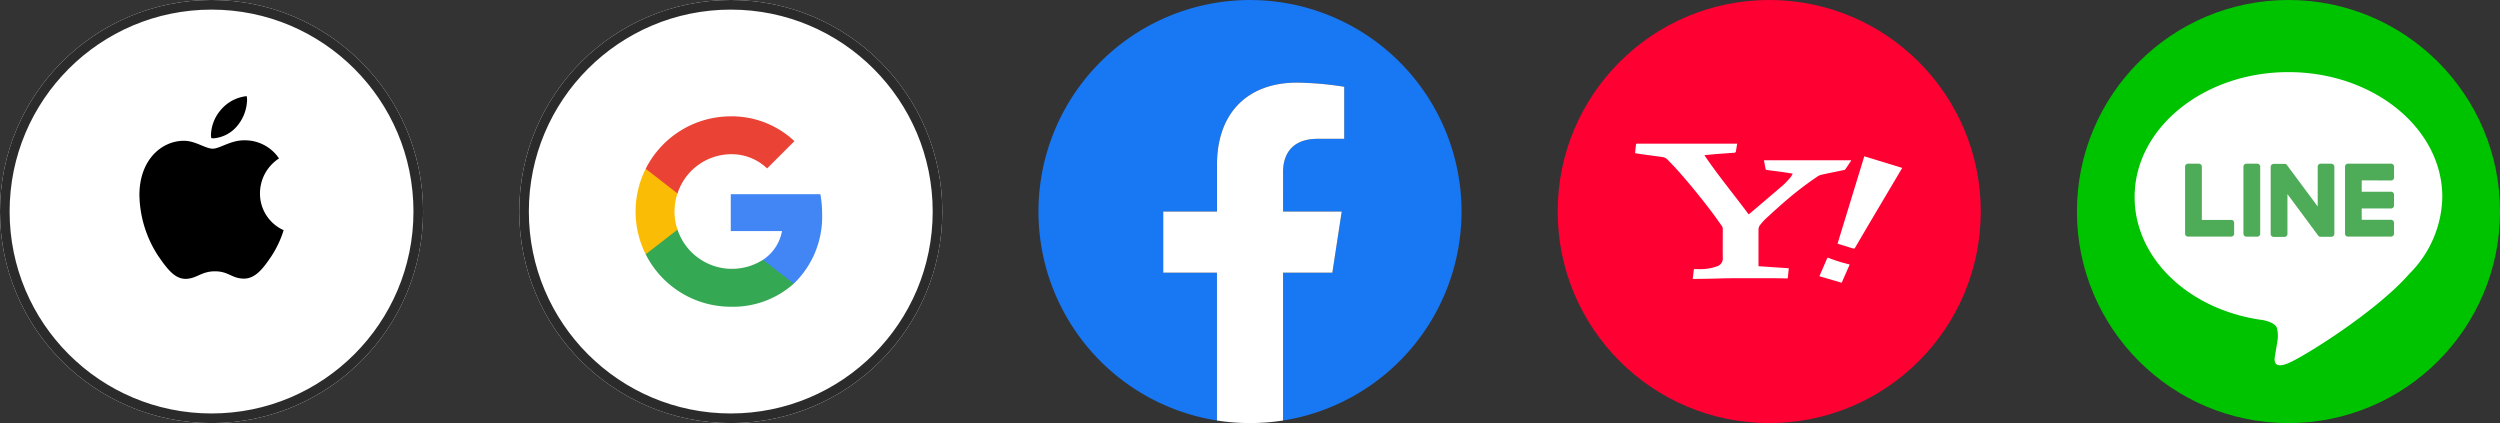 <svg xmlns="http://www.w3.org/2000/svg" xmlns:xlink="http://www.w3.org/1999/xlink" width="260" height="44" viewBox="0 0 260 44">
  <rect x="0" y="0" width="260" height="44" fill="#333333" stroke="none"/>
  <defs>
    <clipPath id="clip-path">
      <circle id="楕円形_33" data-name="楕円形 33" cx="22" cy="22" r="22" fill="#fff" stroke="#707070" stroke-width="1"/>
    </clipPath>
  </defs>
  <g id="グループ_964" data-name="グループ 964" transform="translate(-941 -3488)">
    <g id="google" transform="translate(995 3488)">
      <g id="楕円形_1" data-name="楕円形 1" fill="#fff" stroke="#2b2b2b" stroke-width="1">
        <circle cx="22" cy="22" r="22" stroke="none"/>
        <circle cx="22" cy="22" r="21.5" fill="none"/>
      </g>
      <g id="Google-Button" transform="translate(-3 -3)">
        <g id="btn_google_light_normal" transform="translate(3 3)">
          <g id="logo_googleg_48dp" transform="translate(12.1 12.1)">
            <path id="Shape" d="M18.5,9.389a11.376,11.376,0,0,0-.18-2.025H9v3.83h5.328a4.554,4.554,0,0,1-1.975,2.988v2.484h3.2A9.655,9.655,0,0,0,18.5,9.389Z" transform="translate(0.9 0.736)" fill="#4285f4" fill-rule="evenodd"/>
            <path id="Shape-2" data-name="Shape" d="M9.8,18.729a9.452,9.452,0,0,0,6.552-2.4l-3.2-2.484A5.973,5.973,0,0,1,4.265,10.71H.957v2.565A9.9,9.9,0,0,0,9.8,18.729Z" transform="translate(0.096 1.071)" fill="#34a853" fill-rule="evenodd"/>
            <path id="Shape-3" data-name="Shape" d="M4.36,11.285a5.853,5.853,0,0,1,0-3.762V4.958H1.053a9.913,9.913,0,0,0,0,8.892L4.36,11.285Z" transform="translate(0 0.496)" fill="#fbbc05" fill-rule="evenodd"/>
            <path id="Shape-4" data-name="Shape" d="M9.8,3.938a5.348,5.348,0,0,1,3.785,1.48l2.84-2.839A9.514,9.514,0,0,0,9.8,0,9.9,9.9,0,0,0,.957,5.454L4.265,8.019A5.9,5.9,0,0,1,9.8,3.938Z" transform="translate(0.096 0)" fill="#ea4335" fill-rule="evenodd"/>
            <path id="Shape-5" data-name="Shape" d="M0,0H19.8V19.8H0Z" fill="none" fill-rule="evenodd"/>
          </g>
        </g>
      </g>
    </g>
    <g id="apple" transform="translate(941 3488)">
      <g id="グループ_53" data-name="グループ 53" clip-path="url(#clip-path)">
        <g id="Black-Logo-Square" transform="translate(0 0)">
          <rect id="Rectangle" width="44" height="44" transform="translate(0 0)" fill="#fff"/>
          <path id="_" data-name="" d="M28.223,20.385a3.583,3.583,0,0,0,2.5-1.353,4.4,4.4,0,0,0,.973-2.657A1.843,1.843,0,0,0,31.656,16a4.06,4.06,0,0,0-2.707,1.449,4.166,4.166,0,0,0-1.008,2.573,1.707,1.707,0,0,0,.035.338A1.308,1.308,0,0,0,28.223,20.385ZM25.293,35c1.137,0,1.641-.785,3.059-.785,1.441,0,1.758.761,3.023.761,1.242,0,2.074-1.184,2.859-2.343A10.8,10.8,0,0,0,35.5,29.939,4.159,4.159,0,0,1,33.039,26.1a4.323,4.323,0,0,1,1.98-3.624,4.285,4.285,0,0,0-3.645-1.884c-1.395,0-2.531.87-3.246.87-.773,0-1.793-.821-3-.821-2.3,0-4.629,1.957-4.629,5.653a11.934,11.934,0,0,0,1.934,6.293C23.348,33.913,24.145,35,25.293,35Z" transform="translate(-6 -6)"/>
        </g>
      </g>
      <g id="楕円形_38" data-name="楕円形 38" fill="none" stroke="#2b2b2b" stroke-width="1">
        <circle cx="22" cy="22" r="22" stroke="none"/>
        <circle cx="22" cy="22" r="21.5" fill="none"/>
      </g>
    </g>
    <g id="yahoo" transform="translate(1103 3488)">
      <circle id="楕円形_4" data-name="楕円形 4" cx="22" cy="22" r="22" fill="#f03"/>
      <g id="グループ_15" data-name="グループ 15" transform="translate(8.041 14.929)">
        <path id="パス_10" data-name="パス 10" d="M99.215,1336.032a.93.93,0,0,1,.587.3c.284.307.585.6.863.906,1.276,1.421,2.478,2.9,3.638,4.421.384.5.743,1.028,1.114,1.543a.551.551,0,0,1,.1.342c0,.988-.012,1.975,0,2.962a.847.847,0,0,1-.62.9,4.786,4.786,0,0,1-1.436.279c-.311.021-.623,0-.946,0-.042.355-.082.684-.122,1.02.046,0,.071.009.1.008.569-.008,1.138-.013,1.708-.025.768-.015,1.536-.045,2.306-.05,1.443-.007,2.888,0,4.331,0,.439,0,.878.015,1.317.021.052,0,.118.023.128-.067.032-.323.066-.645.1-.99l-3.152-.214v-1.168q0-1.292,0-2.583a.82.82,0,0,1,.2-.576,7.288,7.288,0,0,1,.5-.565c.757-.691,1.511-1.387,2.293-2.05a34.08,34.08,0,0,1,3.016-2.3,1.53,1.53,0,0,1,.478-.256c.8-.182,1.612-.336,2.416-.506a.272.272,0,0,0,.149-.105c.183-.264.359-.534.536-.8a1.184,1.184,0,0,0,.057-.106H109.8c.057.311.11.609.172.905a.159.159,0,0,0,.1.1c.511.069,1.024.127,1.535.2.385.053.769.12,1.183.185a2.128,2.128,0,0,1-.2.342,7.988,7.988,0,0,1-.762.82c-1.2,1.034-2.406,2.052-3.614,3.078-1.516-2.043-3.154-4.011-4.608-6.159.427-.042.824-.086,1.221-.118.613-.05,1.229-.091,1.843-.134.131-.009.223-.046.222-.2a1.159,1.159,0,0,1,.03-.179c.031-.186.059-.371.091-.571H96.676a.284.284,0,0,0-.1,0c-.033.014-.078.046-.082.073-.038.3-.068.6-.1.918.243.038.478.078.712.112C97.806,1335.84,98.51,1335.939,99.215,1336.032Z" transform="translate(-96.389 -1334.632)" fill="#fff"/>
        <path id="パス_11" data-name="パス 11" d="M129.395,1345.839c.5.154,1,.3,1.5.463.105.033.15.009.2-.083q.737-1.266,1.485-2.528,1.618-2.735,3.24-5.469c.057-.1.113-.191.18-.3l-3.946-1.208-2.782,9.086C129.33,1345.816,129.362,1345.829,129.395,1345.839Z" transform="translate(-108.209 -1335.387)" fill="#fff"/>
        <path id="パス_12" data-name="パス 12" d="M127.292,1353.291c-.092-.037-.118.009-.15.081-.215.5-.434,1-.651,1.5-.048.11-.094.22-.141.33l2.315.678q.4-.9.791-1.8c.013-.027.021-.055.034-.09a.212.212,0,0,0-.044-.027A16.089,16.089,0,0,1,127.292,1353.291Z" transform="translate(-107.173 -1341.401)" fill="#fff"/>
      </g>
    </g>
    <g id="facebook" transform="translate(1049 3488)">
      <path id="パス_380" data-name="パス 380" d="M44,22A22,22,0,1,0,18.563,43.733V28.359H12.977V22h5.586V17.153c0-5.514,3.284-8.559,8.31-8.559a33.831,33.831,0,0,1,4.925.43v5.414H29.023c-2.733,0-3.585,1.7-3.585,3.436V22h6.1l-.975,6.359H25.438V43.733A22.005,22.005,0,0,0,44,22Z" fill="#1877f2"/>
      <path id="パス_381" data-name="パス 381" d="M319.587,219.766l.975-6.359h-6.1v-4.127c0-1.74.852-3.436,3.585-3.436h2.774V200.43A33.831,33.831,0,0,0,315.9,200c-5.025,0-8.31,3.046-8.31,8.559v4.847H302v6.359h5.586v15.373a22.233,22.233,0,0,0,6.875,0V219.766Z" transform="translate(-289.023 -191.406)" fill="#fff"/>
    </g>
    <g id="line" transform="translate(1157 3488)">
      <circle id="楕円形_3" data-name="楕円形 3" cx="22" cy="22" r="22" fill="#00c300"/>
      <g id="グループ_11" data-name="グループ 11" transform="translate(6 7.5)">
        <path id="パス_5" data-name="パス 5" d="M129.612,1218.646c0-7.16-7.178-12.984-16-12.984s-16,5.824-16,12.984c0,6.418,5.692,11.793,13.381,12.81.521.113,1.23.344,1.41.789a3.291,3.291,0,0,1,.052,1.447s-.188,1.129-.228,1.369c-.07.4-.322,1.582,1.386.863s9.214-5.425,12.571-9.289h0a11.556,11.556,0,0,0,3.429-7.989" transform="translate(-97.612 -1205.662)" fill="#fff"/>
        <g id="グループ_10" data-name="グループ 10" transform="translate(5.249 9.524)">
          <path id="パス_6" data-name="パス 6" d="M114.421,1218.6H113.3a.312.312,0,0,0-.311.311v6.972a.311.311,0,0,0,.311.311h1.123a.311.311,0,0,0,.311-.311v-6.972a.312.312,0,0,0-.311-.311" transform="translate(-106.921 -1218.603)" fill="#4eac59"/>
          <path id="パス_7" data-name="パス 7" d="M123.164,1218.6h-1.122a.311.311,0,0,0-.311.311v4.142l-3.2-4.314a.214.214,0,0,0-.024-.032v0l-.019-.019-.006,0-.016-.014-.008-.007-.016-.011-.01-.005-.017-.01-.01-.005-.018-.007-.01,0-.018-.006-.011,0-.018,0-.013,0h-1.166a.311.311,0,0,0-.311.311v6.972a.311.311,0,0,0,.311.311h1.122a.312.312,0,0,0,.312-.311v-4.14l3.2,4.32a.324.324,0,0,0,.079.077l0,0,.019.012.009,0,.015.007.015.007.01,0,.021.007h0a.291.291,0,0,0,.079.011h1.122a.311.311,0,0,0,.311-.311v-6.972a.311.311,0,0,0-.311-.311" transform="translate(-107.939 -1218.603)" fill="#4eac59"/>
          <path id="パス_8" data-name="パス 8" d="M109.539,1224.451h-3.05v-5.537a.312.312,0,0,0-.311-.311h-1.122a.312.312,0,0,0-.312.311v6.971h0a.307.307,0,0,0,.088.216l0,0,.005,0a.309.309,0,0,0,.215.087h4.484a.311.311,0,0,0,.311-.312v-1.122a.311.311,0,0,0-.311-.312" transform="translate(-104.744 -1218.603)" fill="#4eac59"/>
          <path id="パス_9" data-name="パス 9" d="M132.133,1220.349a.311.311,0,0,0,.311-.312v-1.122a.311.311,0,0,0-.311-.312h-4.483a.31.31,0,0,0-.216.088l0,0-.005.006a.311.311,0,0,0-.086.215h0v6.971h0a.31.31,0,0,0,.087.216l0,0,0,0a.31.31,0,0,0,.216.087h4.483a.311.311,0,0,0,.311-.311v-1.123a.311.311,0,0,0-.311-.312h-3.049v-1.178h3.049a.312.312,0,0,0,.311-.312v-1.122a.311.311,0,0,0-.311-.312h-3.049v-1.178Z" transform="translate(-110.71 -1218.603)" fill="#4eac59"/>
        </g>
      </g>
    </g>
  </g>
</svg>

